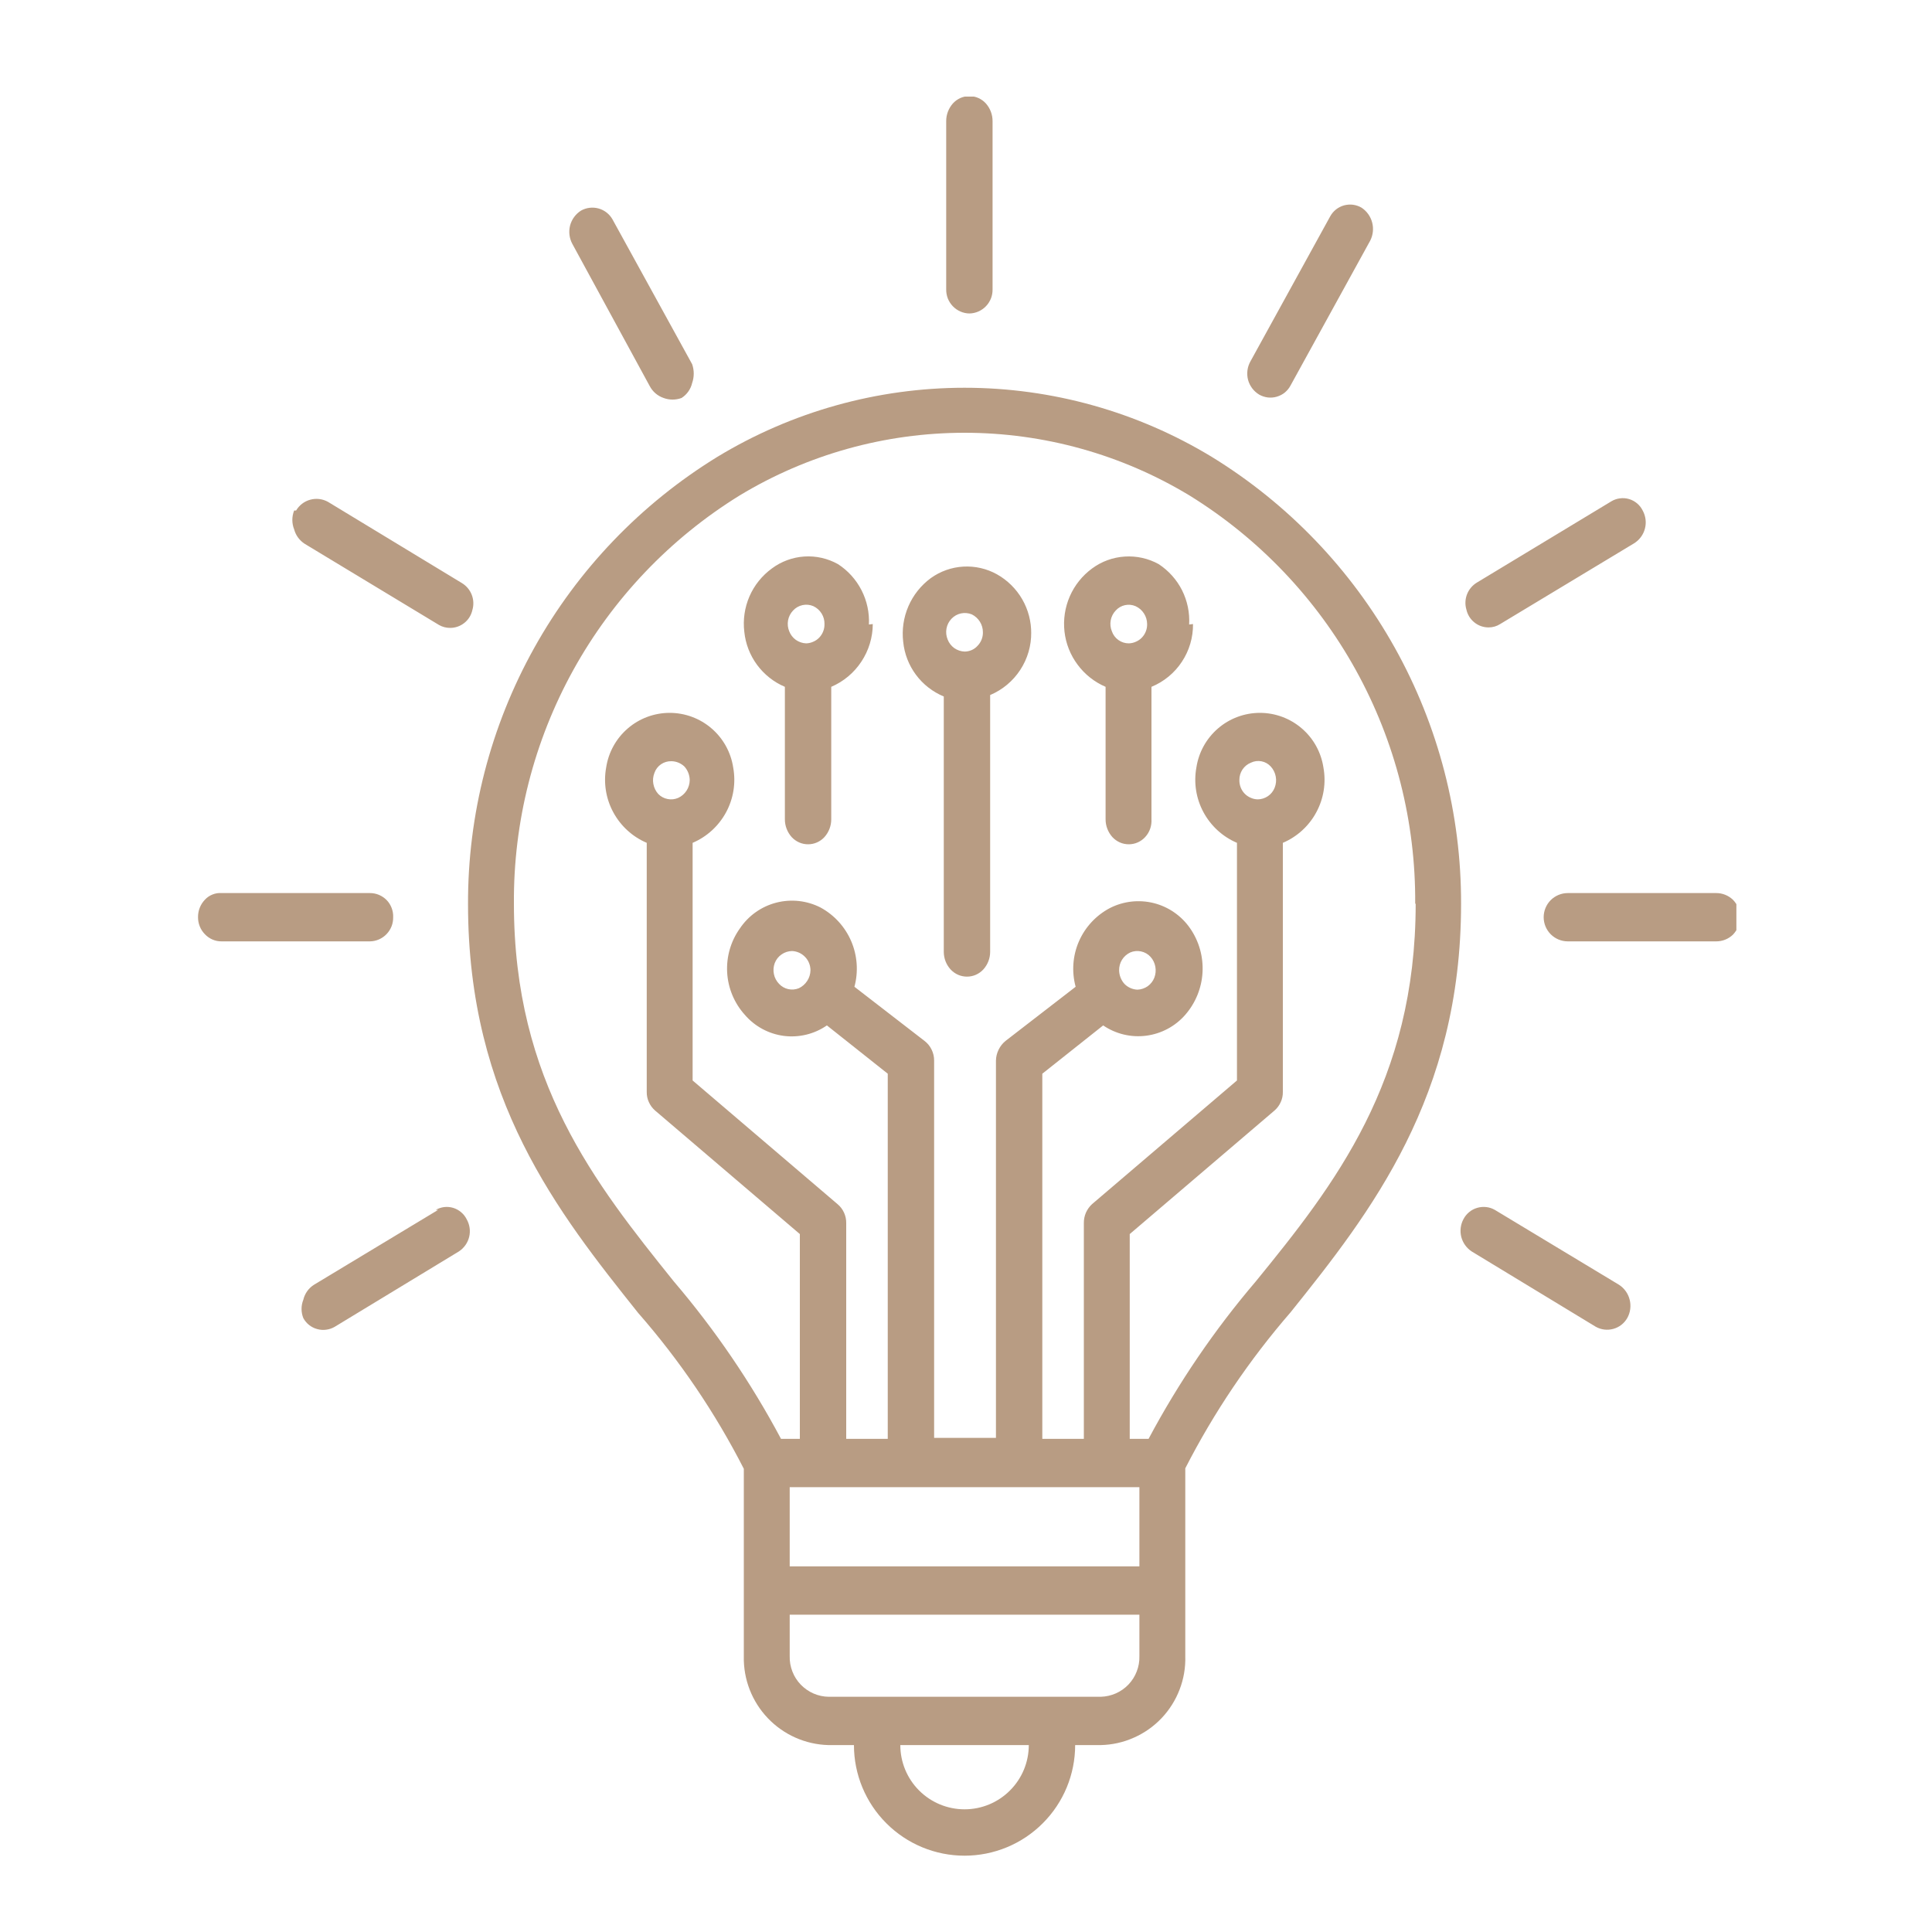 <svg width="40" height="40" viewBox="0 0 40 40" fill="none" xmlns="http://www.w3.org/2000/svg">
<g id="Strategic Pillars Icons 04">
<g id="Frame" clip-path="url(#clip0_5576_169)">
<path id="Vector" d="M13.9 15.76C13.824 15.758 13.749 15.78 13.686 15.823C13.623 15.866 13.575 15.928 13.55 16C13.521 16.073 13.512 16.154 13.527 16.231C13.541 16.309 13.577 16.382 13.63 16.44C13.682 16.493 13.749 16.529 13.823 16.543C13.896 16.558 13.972 16.549 14.04 16.52C14.111 16.488 14.171 16.436 14.214 16.37C14.257 16.304 14.279 16.228 14.28 16.15C14.278 16.046 14.239 15.947 14.17 15.87C14.097 15.801 14.001 15.761 13.9 15.76ZM16.4 19.69C16.322 19.691 16.246 19.715 16.182 19.76C16.117 19.804 16.068 19.867 16.04 19.94C16.013 20.013 16.007 20.092 16.023 20.168C16.038 20.244 16.076 20.314 16.13 20.37C16.181 20.425 16.248 20.463 16.321 20.479C16.394 20.495 16.471 20.488 16.54 20.46C16.61 20.427 16.67 20.374 16.712 20.309C16.755 20.244 16.778 20.168 16.78 20.09C16.78 19.987 16.741 19.888 16.67 19.814C16.599 19.739 16.503 19.695 16.4 19.69ZM23.55 20.49C23.626 20.487 23.7 20.462 23.763 20.418C23.825 20.373 23.873 20.311 23.9 20.24C23.927 20.168 23.934 20.09 23.92 20.014C23.906 19.938 23.872 19.867 23.82 19.81C23.768 19.753 23.7 19.714 23.624 19.698C23.549 19.682 23.471 19.689 23.4 19.72C23.33 19.753 23.271 19.805 23.23 19.871C23.189 19.936 23.169 20.013 23.17 20.09C23.172 20.193 23.211 20.293 23.28 20.37C23.351 20.443 23.448 20.486 23.55 20.49ZM26.04 16.55C26.116 16.549 26.189 16.526 26.252 16.483C26.314 16.441 26.362 16.38 26.39 16.31C26.419 16.236 26.428 16.156 26.413 16.078C26.399 16 26.363 15.928 26.31 15.87C26.259 15.814 26.192 15.776 26.118 15.762C26.044 15.748 25.968 15.757 25.9 15.79C25.828 15.818 25.767 15.868 25.724 15.932C25.681 15.997 25.659 16.073 25.66 16.15C25.659 16.201 25.668 16.252 25.686 16.3C25.704 16.348 25.732 16.392 25.767 16.429C25.802 16.466 25.845 16.496 25.892 16.516C25.938 16.537 25.989 16.549 26.04 16.55ZM29.3 18.71C29.312 17.019 28.889 15.353 28.071 13.873C27.253 12.394 26.068 11.149 24.63 10.26C23.224 9.409 21.613 8.96 19.97 8.96C18.327 8.96 16.715 9.409 15.31 10.26C13.872 11.149 12.687 12.394 11.869 13.873C11.051 15.353 10.628 17.019 10.64 18.71C10.64 22.39 12.32 24.5 13.95 26.53C14.806 27.533 15.55 28.626 16.17 29.79H16.56V25.55L13.56 22.99C13.506 22.942 13.463 22.884 13.434 22.818C13.404 22.753 13.389 22.682 13.39 22.61V17.45C13.094 17.324 12.85 17.1 12.697 16.817C12.544 16.534 12.492 16.207 12.55 15.89C12.598 15.575 12.757 15.288 12.998 15.081C13.239 14.873 13.547 14.759 13.865 14.759C14.183 14.759 14.491 14.873 14.732 15.081C14.973 15.288 15.132 15.575 15.18 15.89C15.238 16.207 15.186 16.534 15.033 16.817C14.88 17.1 14.636 17.324 14.34 17.45V22.37L17.34 24.93C17.397 24.977 17.443 25.037 17.474 25.105C17.505 25.172 17.521 25.246 17.52 25.32V29.79H18.38V22.23L17.12 21.23C16.86 21.41 16.542 21.487 16.228 21.447C15.914 21.406 15.626 21.25 15.42 21.01C15.202 20.768 15.073 20.458 15.055 20.133C15.037 19.807 15.13 19.485 15.32 19.22C15.498 18.956 15.766 18.767 16.073 18.688C16.381 18.609 16.707 18.645 16.99 18.79C17.274 18.945 17.497 19.191 17.624 19.488C17.751 19.786 17.774 20.118 17.69 20.43L19.14 21.55C19.203 21.598 19.254 21.66 19.288 21.731C19.323 21.802 19.341 21.881 19.34 21.96V29.77H20.62V21.96C20.621 21.881 20.64 21.804 20.675 21.733C20.709 21.662 20.759 21.599 20.82 21.55L22.27 20.43C22.185 20.118 22.209 19.786 22.338 19.49C22.467 19.194 22.694 18.95 22.98 18.8C23.261 18.657 23.584 18.621 23.889 18.698C24.194 18.775 24.461 18.961 24.64 19.22C24.825 19.487 24.915 19.808 24.897 20.132C24.879 20.456 24.753 20.765 24.54 21.01C24.333 21.248 24.045 21.402 23.732 21.443C23.419 21.484 23.101 21.408 22.84 21.23L21.58 22.23V29.79H22.44V25.32C22.439 25.247 22.454 25.174 22.483 25.107C22.513 25.04 22.556 24.979 22.61 24.93L25.61 22.37V17.45C25.314 17.324 25.07 17.1 24.917 16.817C24.764 16.534 24.712 16.207 24.77 15.89C24.818 15.575 24.977 15.288 25.218 15.081C25.459 14.873 25.767 14.759 26.085 14.759C26.403 14.759 26.711 14.873 26.952 15.081C27.194 15.288 27.352 15.575 27.4 15.89C27.458 16.207 27.406 16.534 27.253 16.817C27.101 17.1 26.856 17.324 26.56 17.45V22.61C26.561 22.682 26.546 22.753 26.516 22.818C26.487 22.884 26.444 22.942 26.39 22.99L23.39 25.55V29.79H23.78C24.4 28.626 25.144 27.533 26 26.53C27.63 24.53 29.31 22.39 29.31 18.71H29.3ZM23.59 30.79H16.35V32.43H23.59V30.79ZM23.59 33.43H16.35V34.29C16.347 34.398 16.366 34.506 16.406 34.608C16.445 34.709 16.504 34.801 16.579 34.879C16.655 34.957 16.745 35.02 16.845 35.063C16.944 35.106 17.052 35.129 17.16 35.13H22.79C22.898 35.127 23.004 35.103 23.102 35.06C23.201 35.016 23.29 34.954 23.364 34.876C23.438 34.798 23.497 34.706 23.535 34.605C23.574 34.505 23.593 34.398 23.59 34.29V33.43ZM21.3 36.13H18.64C18.64 36.483 18.78 36.821 19.029 37.07C19.279 37.32 19.617 37.46 19.97 37.46C20.323 37.46 20.661 37.32 20.91 37.07C21.16 36.821 21.3 36.483 21.3 36.13ZM30.25 18.71C30.25 22.71 28.38 25.1 26.72 27.17C25.866 28.155 25.134 29.239 24.54 30.4V34.29C24.547 34.526 24.507 34.761 24.422 34.981C24.338 35.201 24.21 35.403 24.048 35.574C23.885 35.745 23.69 35.882 23.474 35.977C23.259 36.073 23.026 36.125 22.79 36.13H22.26C22.26 36.737 22.019 37.32 21.589 37.749C21.16 38.179 20.577 38.42 19.97 38.42C19.363 38.42 18.78 38.179 18.351 37.749C17.921 37.32 17.68 36.737 17.68 36.13H17.15C16.674 36.117 16.223 35.916 15.895 35.571C15.567 35.226 15.389 34.766 15.4 34.29V30.41C14.806 29.247 14.07 28.162 13.21 27.18C11.56 25.11 9.69 22.76 9.69 18.72C9.684 16.864 10.156 15.037 11.06 13.415C11.963 11.794 13.268 10.432 14.85 9.46C16.394 8.523 18.165 8.028 19.97 8.028C21.776 8.028 23.546 8.523 25.09 9.46C26.67 10.431 27.974 11.791 28.878 13.411C29.782 15.031 30.254 16.855 30.25 18.71ZM33.52 26.6L30.95 25.05C30.895 25.018 30.834 24.998 30.772 24.991C30.709 24.984 30.645 24.989 30.585 25.007C30.524 25.024 30.467 25.054 30.419 25.094C30.37 25.134 30.329 25.184 30.3 25.24C30.239 25.352 30.223 25.484 30.254 25.608C30.286 25.732 30.363 25.84 30.47 25.91L33.04 27.47C33.15 27.531 33.28 27.547 33.402 27.513C33.524 27.48 33.627 27.399 33.69 27.29C33.755 27.175 33.773 27.039 33.741 26.911C33.71 26.783 33.631 26.672 33.52 26.6ZM20.35 13.09C20.35 13.013 20.329 12.937 20.288 12.872C20.247 12.806 20.189 12.754 20.12 12.72C20.049 12.691 19.971 12.684 19.896 12.7C19.821 12.716 19.753 12.754 19.7 12.81C19.646 12.866 19.61 12.937 19.596 13.013C19.582 13.089 19.59 13.168 19.62 13.24C19.647 13.311 19.695 13.373 19.757 13.418C19.82 13.462 19.894 13.487 19.97 13.49C20.021 13.49 20.071 13.479 20.118 13.459C20.165 13.438 20.206 13.408 20.24 13.37C20.276 13.333 20.304 13.289 20.323 13.241C20.342 13.193 20.351 13.142 20.35 13.09ZM21.35 13.09C21.354 13.367 21.275 13.638 21.123 13.87C20.972 14.101 20.755 14.282 20.5 14.39V19.71C20.499 19.843 20.449 19.971 20.36 20.07C20.317 20.117 20.264 20.155 20.206 20.181C20.147 20.207 20.084 20.22 20.02 20.22C19.956 20.22 19.893 20.207 19.834 20.181C19.776 20.155 19.723 20.117 19.68 20.07C19.59 19.971 19.541 19.843 19.54 19.71V14.42C19.311 14.325 19.112 14.17 18.964 13.971C18.816 13.772 18.725 13.537 18.7 13.29C18.67 13.039 18.707 12.785 18.807 12.553C18.907 12.321 19.067 12.12 19.27 11.97C19.467 11.828 19.701 11.745 19.943 11.731C20.186 11.717 20.428 11.772 20.64 11.89C20.858 12.012 21.039 12.191 21.164 12.407C21.289 12.624 21.353 12.87 21.35 13.12V13.09ZM17.07 12.92C17.072 12.843 17.051 12.767 17.01 12.701C16.969 12.635 16.91 12.583 16.84 12.55C16.769 12.519 16.691 12.512 16.616 12.528C16.54 12.544 16.472 12.583 16.42 12.64C16.366 12.696 16.33 12.767 16.316 12.843C16.302 12.919 16.31 12.998 16.34 13.07C16.367 13.141 16.415 13.203 16.477 13.248C16.54 13.292 16.614 13.317 16.69 13.32C16.741 13.319 16.792 13.307 16.838 13.286C16.885 13.266 16.928 13.236 16.963 13.199C16.998 13.162 17.026 13.118 17.044 13.07C17.063 13.022 17.071 12.971 17.07 12.92ZM18.07 12.92C18.069 13.197 17.987 13.467 17.834 13.698C17.682 13.929 17.465 14.111 17.21 14.22V16.96C17.211 17.096 17.161 17.228 17.07 17.33C17.027 17.377 16.974 17.415 16.916 17.441C16.857 17.467 16.794 17.48 16.73 17.48C16.666 17.48 16.603 17.467 16.544 17.441C16.486 17.415 16.433 17.377 16.39 17.33C16.299 17.228 16.249 17.096 16.25 16.96V14.22C16.021 14.123 15.822 13.965 15.674 13.765C15.526 13.564 15.435 13.328 15.41 13.08C15.38 12.831 15.417 12.578 15.517 12.347C15.617 12.117 15.777 11.918 15.98 11.77C16.175 11.624 16.409 11.538 16.652 11.522C16.895 11.506 17.137 11.561 17.35 11.68C17.557 11.814 17.724 12 17.837 12.22C17.949 12.439 18.002 12.684 17.99 12.93L18.07 12.92ZM23.75 12.92C23.749 12.842 23.727 12.765 23.684 12.7C23.642 12.634 23.581 12.582 23.51 12.55C23.441 12.52 23.364 12.513 23.291 12.529C23.217 12.545 23.15 12.584 23.1 12.64C23.046 12.696 23.01 12.767 22.996 12.843C22.982 12.919 22.99 12.998 23.02 13.07C23.045 13.143 23.092 13.206 23.155 13.251C23.218 13.296 23.293 13.32 23.37 13.32C23.421 13.319 23.472 13.307 23.518 13.286C23.565 13.266 23.608 13.236 23.643 13.199C23.678 13.162 23.706 13.118 23.724 13.07C23.743 13.022 23.751 12.971 23.75 12.92ZM24.7 12.92C24.703 13.198 24.623 13.47 24.469 13.702C24.316 13.934 24.097 14.114 23.84 14.22V16.96C23.844 17.027 23.835 17.095 23.813 17.158C23.791 17.222 23.756 17.28 23.71 17.33C23.667 17.377 23.614 17.415 23.556 17.441C23.497 17.467 23.434 17.48 23.37 17.48C23.306 17.48 23.243 17.467 23.184 17.441C23.126 17.415 23.073 17.377 23.03 17.33C22.939 17.228 22.889 17.096 22.89 16.96V14.22C22.66 14.121 22.46 13.963 22.311 13.762C22.161 13.562 22.067 13.325 22.039 13.076C22.011 12.827 22.049 12.576 22.149 12.346C22.249 12.117 22.408 11.918 22.61 11.77C22.807 11.624 23.042 11.538 23.287 11.523C23.531 11.507 23.776 11.561 23.99 11.68C24.195 11.815 24.362 12.001 24.473 12.22C24.583 12.44 24.634 12.685 24.62 12.93L24.7 12.92ZM35.53 18.49H32.46C32.327 18.49 32.2 18.543 32.106 18.636C32.013 18.73 31.96 18.857 31.96 18.99C31.96 19.122 32.013 19.25 32.106 19.343C32.2 19.437 32.327 19.49 32.46 19.49H35.53C35.66 19.491 35.786 19.441 35.88 19.35C35.972 19.252 36.026 19.124 36.03 18.99C36.028 18.855 35.974 18.727 35.88 18.63C35.786 18.539 35.66 18.489 35.53 18.49ZM9.07 25.05L6.5 26.6C6.389 26.67 6.31 26.782 6.28 26.91C6.231 27.032 6.231 27.168 6.28 27.29C6.31 27.345 6.351 27.394 6.4 27.433C6.45 27.472 6.506 27.501 6.567 27.517C6.628 27.534 6.691 27.539 6.753 27.53C6.816 27.522 6.876 27.502 6.93 27.47L9.5 25.91C9.607 25.84 9.684 25.732 9.714 25.607C9.744 25.482 9.724 25.351 9.66 25.24C9.632 25.184 9.592 25.135 9.544 25.095C9.496 25.055 9.441 25.025 9.381 25.007C9.321 24.989 9.258 24.984 9.196 24.991C9.134 24.999 9.074 25.019 9.02 25.05H9.07ZM26.07 8.17C26.125 8.201 26.186 8.221 26.248 8.229C26.311 8.236 26.375 8.231 26.435 8.213C26.496 8.195 26.553 8.166 26.602 8.126C26.65 8.085 26.691 8.036 26.72 7.98L28.37 4.98C28.428 4.864 28.442 4.731 28.409 4.606C28.376 4.48 28.298 4.372 28.19 4.3C28.136 4.268 28.076 4.248 28.013 4.239C27.951 4.231 27.888 4.236 27.827 4.252C27.766 4.269 27.71 4.298 27.66 4.337C27.611 4.376 27.57 4.425 27.54 4.48L25.89 7.48C25.824 7.596 25.806 7.733 25.839 7.862C25.873 7.991 25.956 8.101 26.07 8.17ZM20.07 6.49C20.134 6.489 20.198 6.475 20.257 6.449C20.316 6.423 20.369 6.386 20.414 6.339C20.458 6.293 20.493 6.238 20.517 6.178C20.54 6.118 20.551 6.054 20.55 5.99V2.51C20.551 2.373 20.501 2.242 20.41 2.14C20.367 2.093 20.314 2.055 20.256 2.029C20.197 2.003 20.134 1.99 20.07 1.99C20.006 1.99 19.943 2.003 19.884 2.029C19.826 2.055 19.773 2.093 19.73 2.14C19.639 2.242 19.589 2.373 19.59 2.51V5.99C19.589 6.054 19.6 6.118 19.623 6.178C19.647 6.238 19.682 6.293 19.726 6.339C19.771 6.386 19.824 6.423 19.883 6.449C19.942 6.475 20.006 6.489 20.07 6.49ZM30.82 12.99C30.905 12.99 30.988 12.966 31.06 12.92L33.83 11.25C33.942 11.181 34.023 11.072 34.056 10.946C34.09 10.819 34.073 10.685 34.01 10.57C33.982 10.513 33.942 10.462 33.893 10.421C33.844 10.38 33.788 10.35 33.727 10.332C33.666 10.314 33.602 10.309 33.538 10.318C33.475 10.326 33.414 10.347 33.36 10.38L30.58 12.06C30.486 12.116 30.414 12.201 30.374 12.302C30.334 12.404 30.329 12.515 30.36 12.62C30.383 12.725 30.441 12.819 30.525 12.886C30.608 12.954 30.713 12.99 30.82 12.99ZM8.14 18.99C8.143 18.925 8.132 18.861 8.109 18.8C8.086 18.739 8.052 18.684 8.007 18.637C7.962 18.591 7.908 18.554 7.848 18.528C7.789 18.503 7.725 18.49 7.66 18.49H4.59C4.525 18.485 4.46 18.495 4.399 18.52C4.338 18.544 4.284 18.581 4.24 18.63C4.148 18.727 4.098 18.856 4.1 18.99C4.099 19.12 4.149 19.246 4.24 19.34C4.285 19.388 4.339 19.426 4.399 19.452C4.459 19.478 4.524 19.491 4.59 19.49H7.66C7.724 19.489 7.788 19.475 7.847 19.449C7.906 19.423 7.959 19.386 8.004 19.339C8.048 19.293 8.083 19.238 8.107 19.178C8.13 19.118 8.141 19.054 8.14 18.99ZM13.45 7.99C13.511 8.108 13.614 8.197 13.74 8.24C13.859 8.284 13.991 8.284 14.11 8.24C14.221 8.17 14.3 8.058 14.33 7.93C14.374 7.804 14.374 7.666 14.33 7.54L12.68 4.54C12.617 4.43 12.514 4.35 12.392 4.316C12.27 4.283 12.14 4.298 12.03 4.36C11.918 4.43 11.837 4.541 11.803 4.669C11.77 4.797 11.787 4.934 11.85 5.05L13.45 7.99ZM6.13 10.57C6.195 10.46 6.3 10.379 6.423 10.346C6.547 10.312 6.678 10.328 6.79 10.39L9.56 12.07C9.654 12.126 9.726 12.211 9.766 12.312C9.806 12.414 9.811 12.525 9.78 12.63C9.757 12.735 9.699 12.829 9.615 12.896C9.532 12.963 9.427 13 9.32 13C9.239 13 9.16 12.98 9.09 12.94L6.31 11.26C6.202 11.191 6.123 11.084 6.09 10.96C6.04 10.835 6.04 10.695 6.09 10.57" fill="#b89c83"/>
</g>
</g>
<defs>
<clipPath id="clip0_5576_169">
<rect width="31.95" height="36.53" fill="white" transform="translate(4 2)"/>
</clipPath>
</defs>
</svg>
